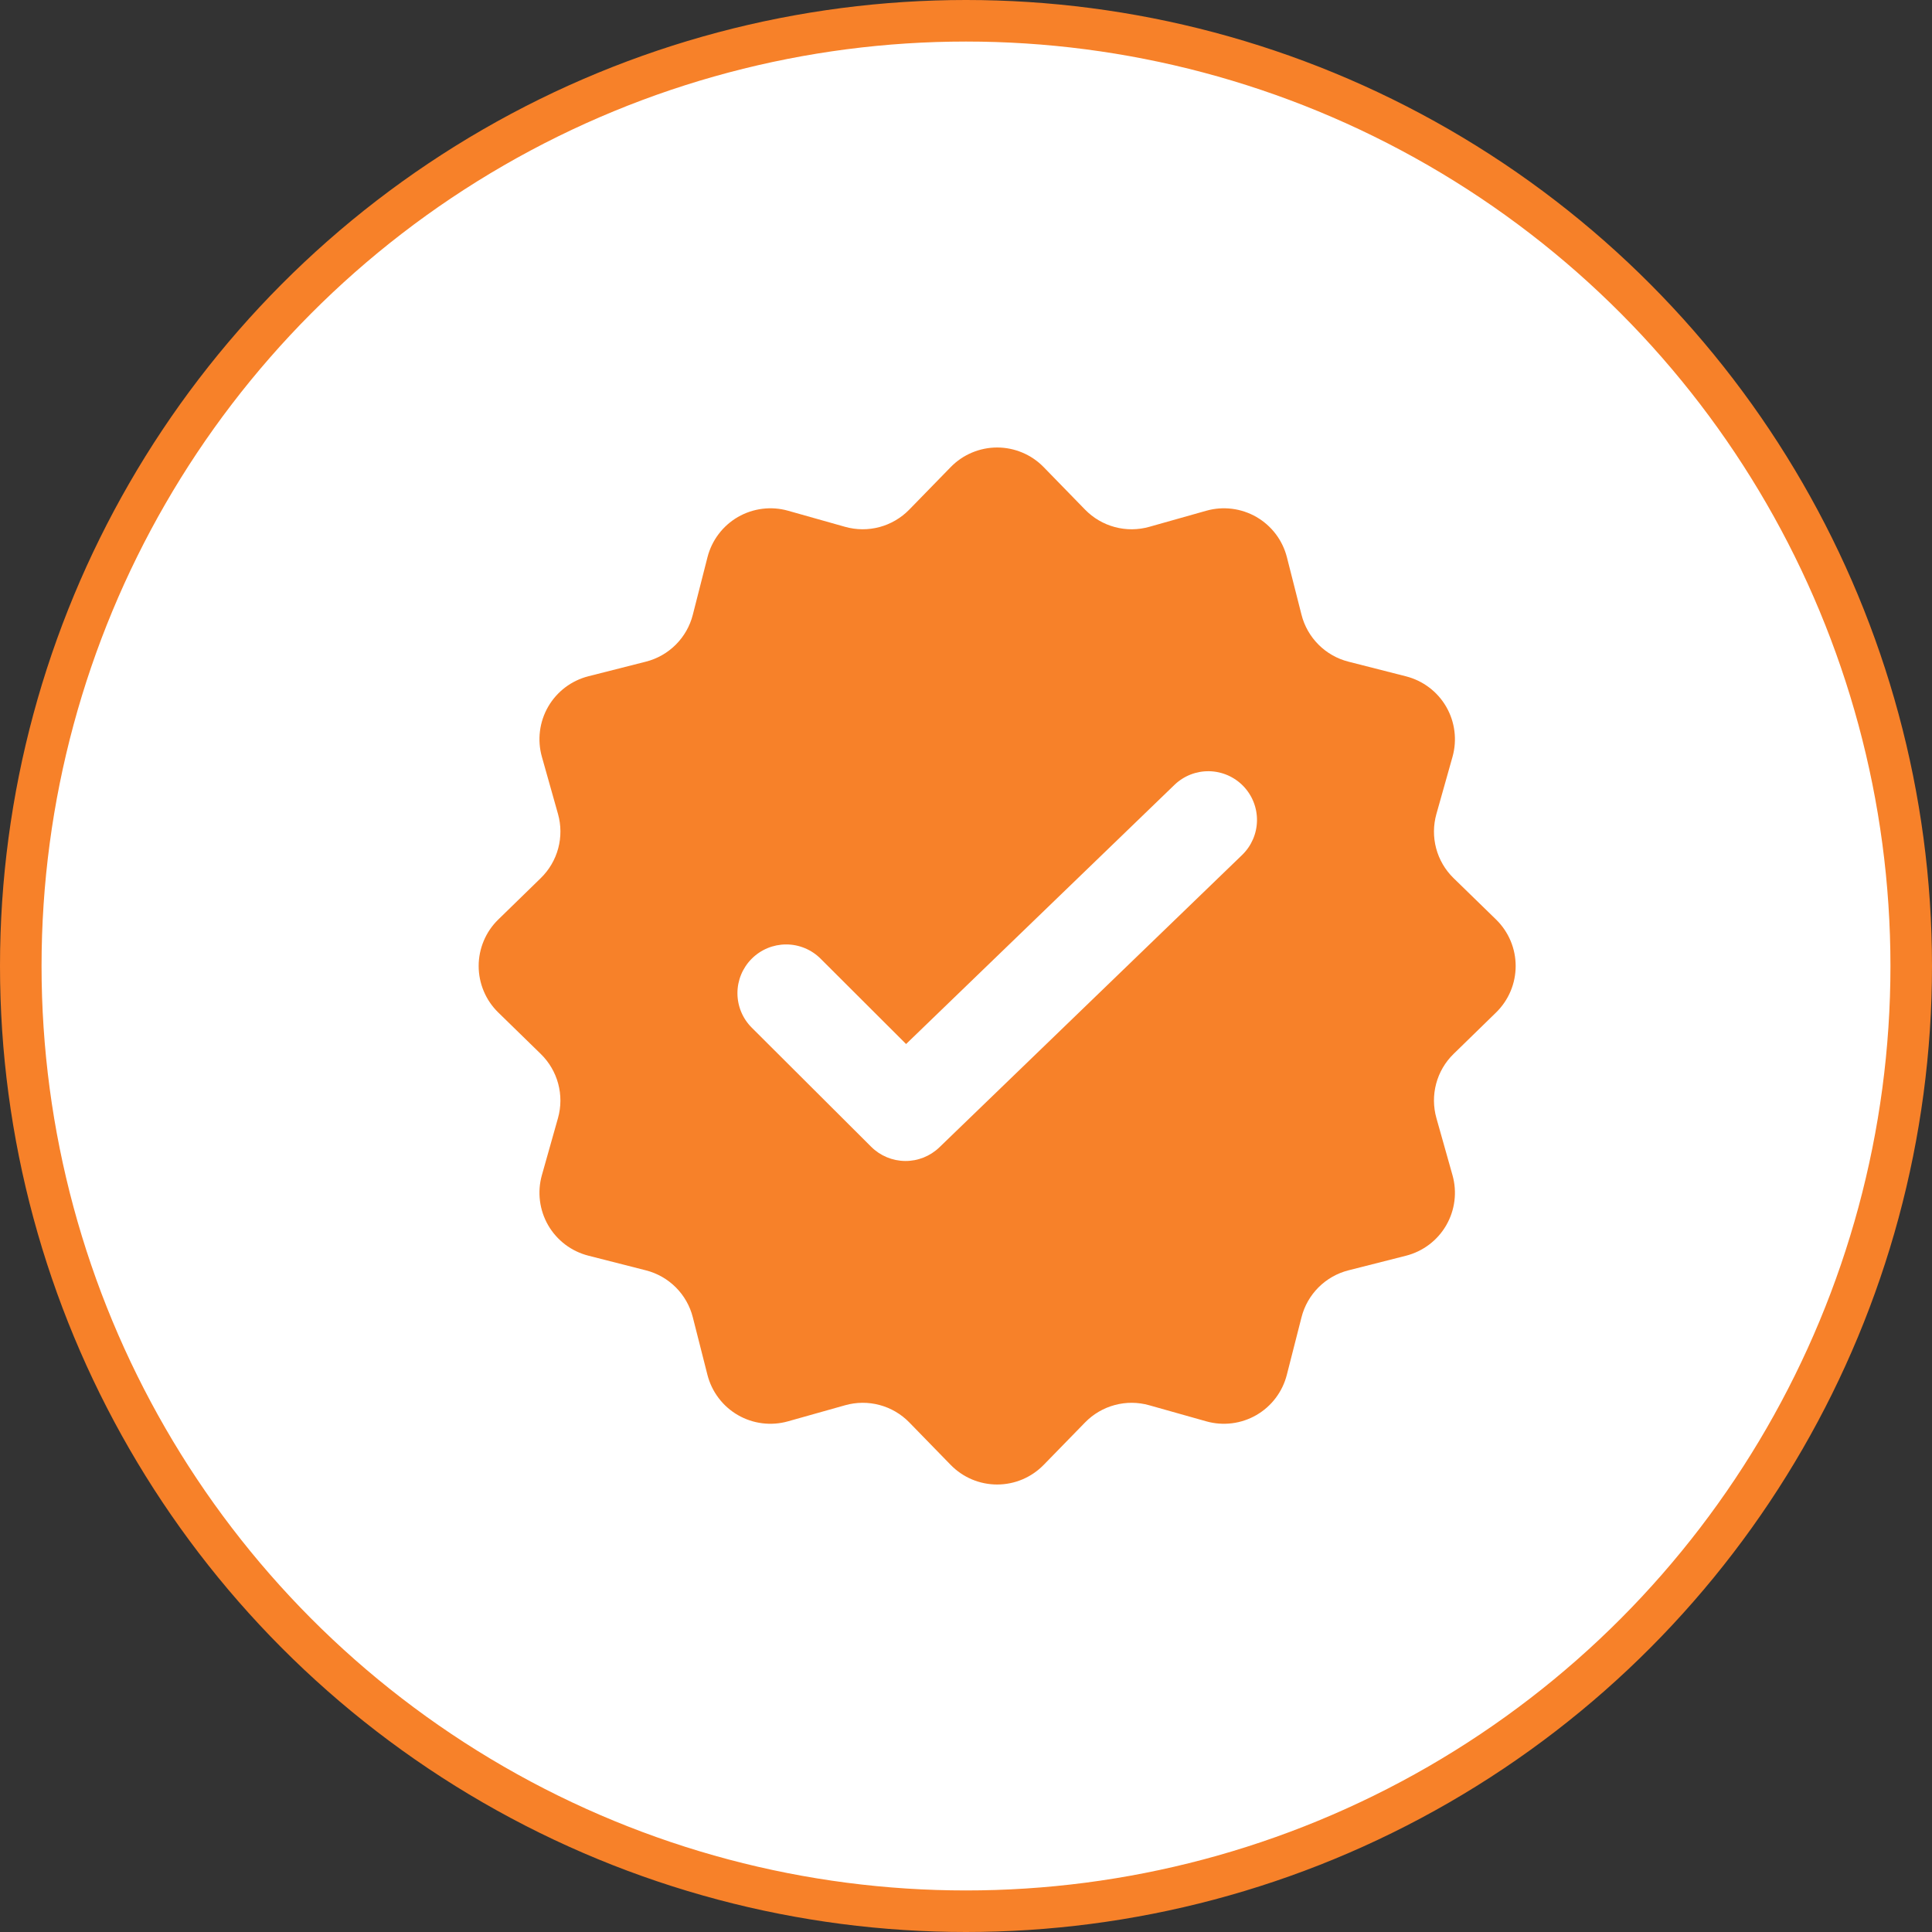 <?xml version="1.0" encoding="UTF-8"?> <svg xmlns="http://www.w3.org/2000/svg" width="93" height="93" viewBox="0 0 93 93" fill="none"><rect x="0" y="0" width="93" height="93" fill="#333333" stroke="none"/><circle cx="46.5" cy="46.5" r="45.5" fill="white" stroke="#F78129" stroke-width="2"></circle><g clip-path="url(#clip0_410_3732)"><path fill-rule="evenodd" clip-rule="evenodd" d="M50.238 22.485C49.946 22.186 49.599 21.948 49.214 21.787C48.83 21.625 48.417 21.541 48 21.541C47.583 21.541 47.17 21.625 46.786 21.787C46.402 21.948 46.054 22.186 45.763 22.485L43.769 24.531C43.376 24.934 42.882 25.224 42.339 25.37C41.795 25.516 41.223 25.512 40.681 25.36L37.931 24.584C37.53 24.471 37.11 24.44 36.696 24.492C36.282 24.544 35.883 24.678 35.522 24.886C35.161 25.095 34.845 25.374 34.594 25.706C34.342 26.038 34.159 26.418 34.056 26.822L33.35 29.591C33.212 30.136 32.929 30.633 32.531 31.031C32.133 31.429 31.636 31.712 31.091 31.85L28.322 32.553C27.918 32.656 27.538 32.839 27.206 33.09C26.874 33.342 26.595 33.658 26.386 34.019C26.178 34.38 26.044 34.779 25.992 35.193C25.94 35.607 25.971 36.027 26.084 36.428L26.86 39.181C27.012 39.723 27.016 40.295 26.87 40.839C26.724 41.382 26.434 41.876 26.031 42.269L23.985 44.263C23.686 44.554 23.448 44.902 23.287 45.286C23.125 45.67 23.041 46.083 23.041 46.5C23.041 46.917 23.125 47.33 23.287 47.714C23.448 48.099 23.686 48.446 23.985 48.738L26.031 50.734C26.434 51.127 26.723 51.62 26.869 52.163C27.015 52.706 27.012 53.278 26.86 53.819L26.084 56.569C25.971 56.97 25.94 57.39 25.992 57.804C26.044 58.218 26.178 58.617 26.386 58.978C26.595 59.339 26.874 59.655 27.206 59.907C27.538 60.158 27.918 60.341 28.322 60.444L31.091 61.15C31.636 61.288 32.133 61.572 32.531 61.969C32.929 62.367 33.212 62.864 33.35 63.41L34.053 66.178C34.156 66.583 34.338 66.962 34.59 67.295C34.841 67.628 35.157 67.907 35.518 68.116C35.879 68.325 36.279 68.459 36.693 68.511C37.106 68.563 37.527 68.532 37.928 68.419L40.681 67.644C41.223 67.491 41.795 67.487 42.339 67.632C42.882 67.777 43.376 68.066 43.769 68.469L45.763 70.516C46.054 70.814 46.402 71.052 46.786 71.214C47.17 71.376 47.583 71.459 48 71.459C48.417 71.459 48.83 71.376 49.214 71.214C49.599 71.052 49.946 70.814 50.238 70.516L52.234 68.469C52.627 68.067 53.12 67.778 53.663 67.633C54.206 67.487 54.778 67.491 55.319 67.644L58.069 68.419C58.47 68.532 58.891 68.563 59.304 68.511C59.718 68.459 60.118 68.325 60.479 68.116C60.84 67.907 61.156 67.628 61.407 67.295C61.659 66.962 61.841 66.583 61.944 66.178L62.65 63.41C62.788 62.864 63.072 62.367 63.469 61.969C63.867 61.572 64.364 61.288 64.909 61.15L67.678 60.447C68.083 60.344 68.462 60.162 68.795 59.91C69.128 59.659 69.407 59.343 69.616 58.982C69.825 58.621 69.959 58.221 70.011 57.808C70.063 57.394 70.032 56.974 69.919 56.572L69.144 53.822C68.991 53.281 68.987 52.708 69.132 52.165C69.277 51.621 69.566 51.127 69.969 50.734L72.016 48.738C72.314 48.446 72.552 48.099 72.714 47.714C72.876 47.33 72.959 46.917 72.959 46.5C72.959 46.083 72.876 45.67 72.714 45.286C72.552 44.902 72.314 44.554 72.016 44.263L69.969 42.269C69.566 41.876 69.277 41.382 69.132 40.839C68.987 40.295 68.991 39.723 69.144 39.181L69.919 36.431C70.032 36.03 70.063 35.61 70.011 35.196C69.959 34.782 69.825 34.382 69.616 34.021C69.407 33.66 69.128 33.344 68.795 33.093C68.462 32.841 68.083 32.659 67.678 32.556L64.909 31.85C64.364 31.712 63.867 31.429 63.469 31.031C63.072 30.633 62.788 30.136 62.65 29.591L61.947 26.822C61.844 26.418 61.661 26.038 61.41 25.706C61.158 25.374 60.842 25.095 60.481 24.886C60.12 24.678 59.721 24.544 59.307 24.492C58.893 24.44 58.473 24.471 58.072 24.584L55.322 25.36C54.78 25.513 54.207 25.517 53.663 25.371C53.119 25.225 52.624 24.935 52.231 24.531L50.238 22.485ZM59.791 41.156C60.238 40.724 60.496 40.133 60.507 39.511C60.518 38.889 60.282 38.288 59.85 37.841C59.418 37.393 58.826 37.136 58.205 37.124C57.583 37.113 56.982 37.349 56.535 37.781L43.616 50.256L39.5 46.147C39.06 45.708 38.463 45.461 37.84 45.462C37.218 45.463 36.622 45.711 36.183 46.152C35.744 46.592 35.497 47.189 35.498 47.811C35.499 48.433 35.747 49.03 36.188 49.469L41.934 55.2C42.368 55.634 42.955 55.88 43.569 55.886C44.182 55.892 44.773 55.657 45.216 55.231L59.791 41.156Z" fill="#F78129"></path></g><defs><clipPath id="clip0_410_3732"><rect width="50" height="50" fill="white" transform="translate(23 21.5)"></rect></clipPath></defs></svg> 